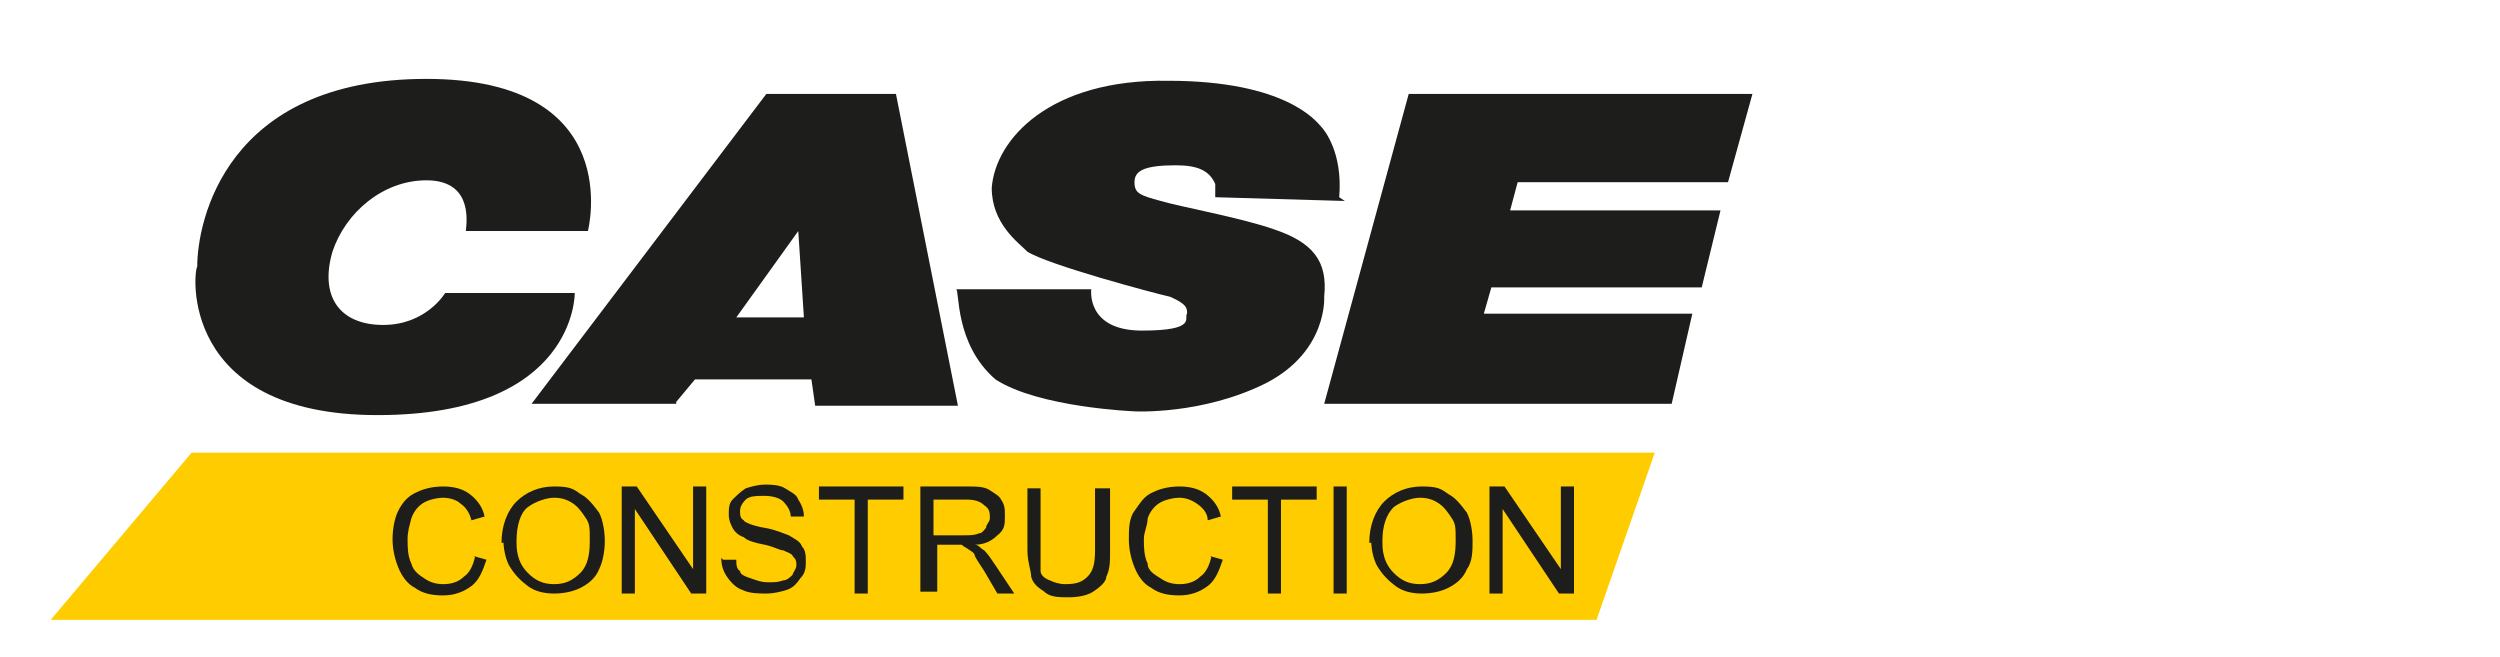 <?xml version="1.0" encoding="UTF-8"?>
<svg id="katman_1" xmlns="http://www.w3.org/2000/svg" version="1.1" viewBox="0 0 133.1 35">
  <!-- Generator: Adobe Illustrator 29.0.0, SVG Export Plug-In . SVG Version: 2.1.0 Build 186)  -->
  <defs>
    <style>
      .st0 {
        fill: none;
      }

      .st1, .st2 {
        fill: #1d1d1b;
      }

      .st1, .st3 {
        fill-rule: evenodd;
      }

      .st3 {
        fill: #fc0;
      }
    </style>
  </defs>
  <rect class="st0" x="1.5" y="1.1" width="146" height="35"/>
  <g>
    <polygon class="st3" points="10.2 24.1 2.7 33 85 33 88.1 24.1 10.2 24.1 10.2 24.1"/>
    <path class="st1" d="M24.8,12.3h6.5s2.1-8.1-8.6-8.1-12.2,7.6-12.2,10c-.2.2-1,7.9,9.6,7.9s10.5-6.5,10.5-6.5h-6.9s-1,1.7-3.3,1.7-3.4-1.5-2.7-3.9c.7-2.1,2.7-3.8,5-3.8s2.2,1.9,2.1,2.7h0Z"/>
    <polygon class="st1" points="75 5 93.3 5 92 9.7 80.8 9.7 80.4 11.2 91.6 11.2 90.6 15.3 79.4 15.3 79 16.7 90.1 16.7 89 21.5 70.5 21.5 75 5 75 5"/>
    <path class="st1" d="M36,21.5h-7.7l12.5-16.5h6.9l3.3,16.6h-7.6l-.2-1.4h-6.2l-1,1.2h0ZM39.2,16.9h3.6l-.3-4.6-3.3,4.6h0Z"/>
    <path class="st1" d="M71.6,10.7l-6.9-.2v-.7c-.3-.7-.9-1-2.1-1-1.7,0-2.2.3-2.2.9s.3.7,1.4,1c1,.3,4.3.9,6,1.5,2.1.7,2.9,1.7,2.7,3.6,0,0,.2,2.9-3.1,4.6-3.4,1.7-7,1.5-7,1.5,0,0-5.1-.2-7.4-1.7-2.2-1.9-1.9-4.8-2.1-4.8h7.2s-.3,2.2,2.7,2.2,2.2-.7,2.4-.9c0-.3,0-.5-.9-.9-.9-.2-6.5-1.7-7.6-2.4-.5-.5-1.9-1.5-1.9-3.4.2-2.6,3.1-5.8,9.4-5.7,6.3,0,7.9,2.2,8.1,2.4.2.2,1.2,1.4,1,3.8h0l.3.2Z"/>
  </g>
  <g>
    <path class="st2" d="M25.2,29.6l.7.2c-.2.6-.4,1.1-.8,1.4s-.9.5-1.5.5-1.1-.1-1.5-.4c-.4-.2-.7-.6-.9-1.1-.2-.5-.3-1-.3-1.5s.1-1.1.3-1.5c.2-.4.5-.8,1-1,.4-.2.9-.3,1.4-.3s1,.1,1.4.4.7.7.8,1.2l-.7.2c-.1-.4-.3-.7-.6-.9-.2-.2-.6-.3-.9-.3s-.8.1-1.1.3c-.3.2-.5.5-.6.8-.1.4-.2.7-.2,1.1s0,.9.2,1.3c.1.4.4.6.7.8.3.2.6.3,1,.3s.8-.1,1.1-.4c.3-.2.5-.6.6-1.1h-.1Z"/>
    <path class="st2" d="M26.7,28.9c0-.9.3-1.7.8-2.2s1.2-.8,2-.8,1,.1,1.4.4c.4.2.7.6,1,1,.2.4.3,1,.3,1.5s-.1,1.1-.3,1.5c-.2.5-.6.8-1,1s-.9.3-1.4.3-1-.1-1.4-.4-.7-.6-1-1.1c-.2-.4-.3-.9-.3-1.4v.2ZM27.5,28.9c0,.7.2,1.2.6,1.6s.8.6,1.4.6,1-.2,1.4-.6.5-1,.5-1.7,0-.9-.2-1.2c-.2-.3-.4-.6-.7-.8-.3-.2-.6-.3-1-.3s-1,.2-1.4.5-.6,1-.6,1.8h0Z"/>
    <path class="st2" d="M33.1,31.6v-5.7h.8l3,4.4v-4.4h.7v5.7h-.8l-3-4.5v4.5h-.7Z"/>
    <path class="st2" d="M38.5,29.8h.7c0,.2,0,.5.2.6,0,.2.3.3.6.4s.5.2.9.2.5,0,.8-.1c.2,0,.4-.2.5-.3,0-.1.2-.3.2-.5s0-.3-.2-.5c0-.1-.3-.2-.5-.3-.2,0-.5-.2-1-.3-.5-.1-.9-.2-1.1-.4-.3-.1-.5-.3-.6-.5s-.2-.4-.2-.7,0-.6.2-.8c.2-.2.4-.4.7-.6.3-.1.7-.2,1-.2s.8,0,1.1.2.6.3.7.6c.2.3.3.6.3.9h-.7c0-.3-.2-.6-.4-.8-.2-.2-.6-.3-1-.3s-.8,0-1,.2-.3.4-.3.6,0,.4.2.5c0,.1.5.3,1.1.4s1,.3,1.3.4c.3.2.6.3.7.6.2.2.2.5.2.8s0,.6-.3.9c-.2.3-.4.5-.7.6s-.7.2-1.1.2-.9,0-1.3-.2c-.3-.1-.6-.4-.8-.7-.2-.3-.3-.6-.3-1h0Z"/>
    <path class="st2" d="M45.5,31.6v-5h-1.9v-.7h4.5v.7h-1.9v5s-.7,0-.7,0Z"/>
    <path class="st2" d="M49,31.6v-5.7h2.5c.5,0,.9,0,1.2.2s.5.3.6.5c.2.3.2.5.2.9s0,.7-.4,1c-.3.3-.7.5-1.2.5.2,0,.3.2.5.3.2.2.4.5.6.8l1,1.5h-.9l-.7-1.2c-.2-.3-.4-.6-.5-.8,0-.2-.3-.3-.4-.4,0,0-.2-.1-.3-.2h-1.3v2.5h-.9ZM49.7,28.5h1.6c.3,0,.6,0,.8-.1.2,0,.3-.2.4-.3,0-.2.2-.3.2-.5,0-.3,0-.5-.3-.7-.2-.2-.5-.3-.9-.3h-1.8v1.9Z"/>
    <path class="st2" d="M58.4,26h.7v3.3c0,.6,0,1-.2,1.4,0,.3-.4.6-.7.8-.3.2-.8.3-1.3.3s-1,0-1.3-.3c-.3-.2-.6-.4-.7-.8,0-.3-.2-.8-.2-1.4v-3.3h.7v3.3c0,.5,0,.9,0,1.1,0,.2.2.4.5.5.2.1.5.2.8.2.6,0,.9-.1,1.2-.4s.4-.7.4-1.4v-3.3Z"/>
    <path class="st2" d="M64.4,29.6l.7.2c-.2.6-.4,1.1-.8,1.4-.4.3-.9.5-1.5.5s-1.1-.1-1.5-.4c-.4-.2-.7-.6-.9-1.1s-.3-1-.3-1.5,0-1.1.3-1.5.5-.8,1-1c.4-.2.9-.3,1.4-.3s1,.1,1.4.4.7.7.8,1.2l-.7.2c0-.4-.3-.7-.6-.9s-.6-.3-.9-.3-.8.1-1.1.3c-.3.2-.5.5-.6.8,0,.4-.2.7-.2,1.1s0,.9.2,1.3c0,.4.4.6.7.8.3.2.6.3,1,.3s.8-.1,1.1-.4c.3-.2.5-.6.6-1.1h-.1Z"/>
    <path class="st2" d="M67.5,31.6v-5h-1.9v-.7h4.5v.7h-1.9v5h-.7Z"/>
    <path class="st2" d="M71,31.6v-5.7h.7v5.7h-.7Z"/>
    <path class="st2" d="M72.9,28.9c0-.9.3-1.7.8-2.2s1.2-.8,2-.8,1,.1,1.4.4c.4.2.7.6,1,1,.2.4.3,1,.3,1.5s0,1.1-.3,1.5c-.2.5-.6.8-1,1s-.9.3-1.4.3-1-.1-1.4-.4-.7-.6-1-1.1c-.2-.4-.3-.9-.3-1.4v.2ZM73.6,28.9c0,.7.2,1.2.6,1.6s.8.6,1.4.6,1-.2,1.4-.6.5-1,.5-1.7,0-.9-.2-1.2c-.2-.3-.4-.6-.7-.8-.3-.2-.6-.3-1-.3s-1,.2-1.4.5c-.4.4-.6,1-.6,1.8h0Z"/>
    <path class="st2" d="M79.3,31.6v-5.7h.8l3,4.4v-4.4h.7v5.7h-.8l-3-4.5v4.5h-.7Z"/>
  </g>
</svg>